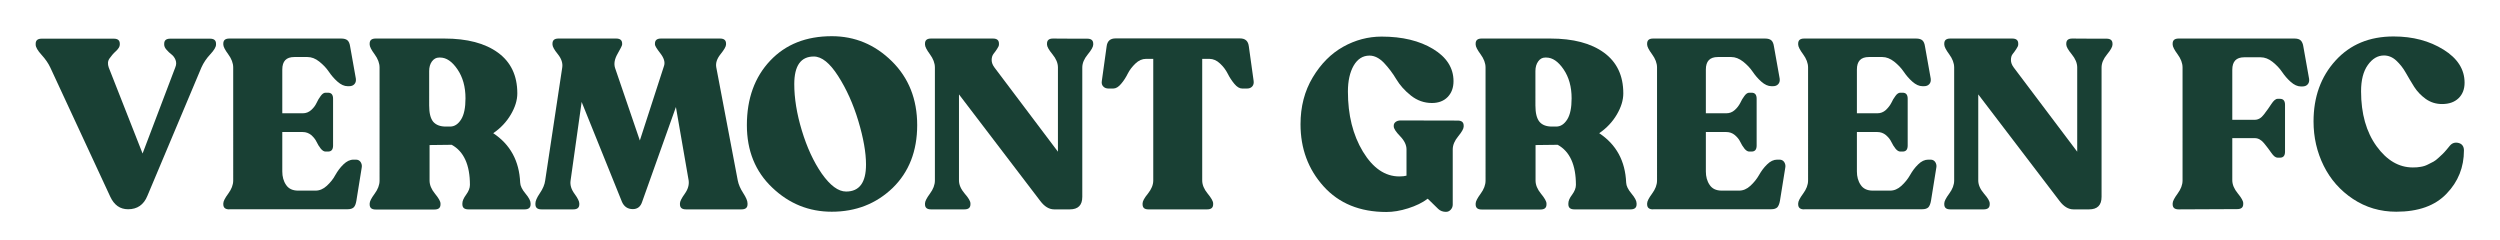 <?xml version="1.0" encoding="utf-8"?>
<!-- Generator: Adobe Illustrator 25.2.1, SVG Export Plug-In . SVG Version: 6.00 Build 0)  -->
<svg version="1.1" id="Layer_1" xmlns="http://www.w3.org/2000/svg" xmlns:xlink="http://www.w3.org/1999/xlink" x="0px" y="0px"
	 viewBox="0 0 1920 184.4" style="enable-background:new 0 0 1920 184.4;" xml:space="preserve">
<style type="text/css">
	.st0{fill:#194034;}
</style>
<g>
	<g>
		<path class="st0" d="M161.3,29.7c3.1,0,4.6,1.3,4.6,3.9v0.7c0,1.8-1.5,4.3-4.4,7.4c-2.9,3.1-5.2,6.5-6.8,10.1l-41.5,98.6
			c-2.8,6.9-7.8,10.3-14.8,10.3c-6.2,0-10.7-3.2-13.7-9.6L38.6,51.8c-1.5-3.2-3.7-6.4-6.7-9.7c-3-3.3-4.5-5.9-4.5-7.8v-0.7
			c0-2.6,1.5-3.9,4.6-3.9h55.4c3.1,0,4.6,1.3,4.6,3.9v0.7c0,1.5-1,3.1-2.9,4.9c-2,1.8-3.6,3.7-5,5.7c-1.4,2-1.5,4.3-0.6,6.9l26,66.1
			l25.1-66.1c0.9-2.1,0.9-4,0.2-5.8c-0.7-1.8-1.8-3.2-3.1-4.2c-1.3-1-2.6-2.2-3.8-3.6c-1.2-1.3-1.8-2.7-1.8-3.9v-0.7
			c0-2.6,1.5-3.9,4.6-3.9L161.3,29.7L161.3,29.7z"/>
	</g>
	<g>
		<path class="st0" d="M176.1,160.8c-3.1,0-4.6-1.3-4.6-3.9v-0.7c0-1.6,1.3-4.1,3.8-7.5c2.5-3.4,3.8-6.7,3.8-10.1V51.8
			c0-3.3-1.3-6.7-3.8-10.1c-2.5-3.4-3.8-5.9-3.8-7.5v-0.7c0-2.6,1.5-3.9,4.6-3.9h86c2.2,0,3.8,0.5,4.8,1.4c1,0.9,1.7,2.5,2,4.7
			l4.4,24.7c0.2,1.7-0.1,3.1-1.1,4.2c-1,1.1-2.3,1.6-4.1,1.6h-1.1c-2.6,0-5.2-1.2-7.8-3.5s-4.8-4.9-6.7-7.7s-4.3-5.3-7.3-7.7
			s-6-3.5-9.1-3.5H226c-6.2,0-9.2,3.2-9.2,9.6v33.6h15.7c2.5,0,4.6-0.8,6.5-2.5c1.9-1.7,3.2-3.5,4.1-5.4c0.9-2,2-3.8,3.2-5.4
			c1.2-1.7,2.5-2.5,3.7-2.5h1.9c2.6,0,3.9,1.5,3.9,4.6v36c0,3.1-1.3,4.6-3.9,4.6h-1.9c-1.2,0-2.5-0.8-3.7-2.3s-2.3-3.3-3.2-5.2
			c-0.9-1.9-2.3-3.6-4.1-5.2c-1.9-1.5-4-2.3-6.5-2.3h-15.7v30.3c0,3.9,0.9,7.4,2.9,10.3c1.9,2.9,5,4.4,9.3,4.4h13.3
			c3.1,0,6-1.2,8.7-3.7s4.9-5.2,6.5-8.2c1.7-3,3.7-5.8,6.2-8.2s5-3.7,7.8-3.7h1.9c1.6,0,2.8,0.7,3.6,1.9c0.8,1.3,1.1,2.7,0.8,4.2
			l-4.1,25.5c-0.4,2.3-1,4-2,5c-1,1-2.6,1.5-4.8,1.5H176.1z"/>
	</g>
	<g>
		<path class="st0" d="M399.5,140.3c0.1,2.5,1.5,5.3,4.1,8.4s3.9,5.6,3.9,7.5v0.7c0,2.6-1.5,3.9-4.6,3.9h-43.2
			c-3.1,0-4.6-1.3-4.6-3.9v-0.7c0-1.9,1-4.1,2.9-6.7c1.9-2.6,2.9-5.1,2.9-7.5c0-15.4-4.7-25.7-14-30.8l-17,0.2v27.3
			c0,3.3,1.4,6.7,4.2,10.1c2.8,3.4,4.2,5.9,4.2,7.5v0.7c0,2.6-1.5,3.9-4.6,3.9h-45.2c-3.1,0-4.6-1.3-4.6-3.9v-0.7
			c0-1.6,1.3-4.1,3.8-7.5c2.5-3.4,3.8-6.7,3.8-10.1V51.8c0-3.3-1.3-6.7-3.8-10.1c-2.5-3.4-3.8-5.9-3.8-7.5v-0.7
			c0-2.6,1.5-3.9,4.6-3.9h52.8c17.5,0,31.2,3.6,41.1,10.8c9.9,7.2,14.9,17.6,14.9,31.3c0,5.3-1.7,10.7-5,16.3s-7.8,10.4-13.5,14.3
			C391.8,110.9,398.8,123.5,399.5,140.3z M342.4,97.2h3.3c3.3,0,6.1-1.8,8.4-5.4c2.3-3.6,3.4-9.1,3.4-16.3c0-8.9-2.1-16.3-6.2-22.3
			c-4.1-6-8.5-9-13.2-9h-0.9c-2.2,0-4,1-5.5,3c-1.4,2-2.1,4.4-2.1,7.4V81c0,5.8,1,9.9,3.1,12.5C334.9,96,338.1,97.2,342.4,97.2z"/>
	</g>
	<g>
		<path class="st0" d="M566.6,138.6c0.6,3.1,2,6.3,4.2,9.7c2.2,3.4,3.3,6,3.3,7.9v0.7c0,2.6-1.5,3.9-4.6,3.9h-42.7
			c-3.1,0-4.6-1.3-4.6-3.9v-0.7c0-1.5,1.2-3.9,3.7-7.4s3.4-6.8,3-10.1l-9.8-56.5l-25.9,72.7c-1.2,3.8-3.6,5.7-7.2,5.7
			c-3.9,0-6.7-1.9-8.3-5.5l-31-76.8l-8.5,60.4c-0.5,3.3,0.5,6.7,3,10.1c2.5,3.4,3.7,5.9,3.7,7.4v0.7c0,2.6-1.5,3.9-4.6,3.9h-24.5
			c-3.1,0-4.6-1.3-4.6-3.9v-0.7c0-1.9,1.1-4.4,3.4-7.8s3.7-6.6,4.1-9.8l13.1-86.8c0.5-3.3-0.6-6.7-3.4-10.2
			c-2.8-3.4-4.1-5.9-4.1-7.4v-0.7c0-2.6,1.5-3.9,4.6-3.9h44.3c3.1,0,4.6,1.3,4.6,3.9v0.7c0,0.7-1.2,3.1-3.5,7.1s-3,7.7-1.9,11
			l19,55.6l18.6-57.4c0.9-2.8-0.1-6-2.9-9.6s-4.1-5.8-4.1-6.7v-0.7c0-2.6,1.5-3.9,4.6-3.9h45.4c3.1,0,4.6,1.3,4.6,3.9v0.7
			c0,1.5-1.4,3.9-4.2,7.4c-2.8,3.5-3.9,6.8-3.3,10.1L566.6,138.6z"/>
	</g>
	<g>
		<path class="st0" d="M638.8,162.6c-17.5,0-32.7-6.1-45.7-18.5c-13-12.3-19.5-28.3-19.5-48c0-20.4,6-36.9,17.9-49.5
			s27.7-18.8,47.3-18.8c17.7,0,33.1,6.4,46.1,19.2s19.5,29.2,19.5,49.1s-6.3,36-18.8,48.2C672.9,156.5,657.3,162.6,638.8,162.6z
			 M649.8,147.1c10.2,0,15.3-6.9,15.3-20.7c0-9.3-2-20.5-5.9-33.5c-3.9-13-9.1-24.5-15.5-34.5s-12.6-15-18.7-15
			c-10,0-15,7.1-15,21.2c0,10.8,1.9,22.7,5.8,35.6s9,24,15.3,33.1C637.6,142.5,643.8,147.1,649.8,147.1z"/>
	</g>
	<g>
		<path class="st0" d="M835,29.7c3.1,0,4.6,1.3,4.6,3.9v0.7c0,1.6-1.4,4.1-4.2,7.5s-4.2,6.7-4.2,10.1v99.3c0,6.4-3.2,9.6-9.6,9.6
			h-12c-3.8,0-7.4-2.1-10.7-6.5l-62.4-81.8v66.1c0,3.3,1.5,6.7,4.4,10.1c3,3.4,4.4,5.9,4.4,7.5v0.7c0,2.6-1.5,3.9-4.6,3.9H715
			c-3.1,0-4.6-1.3-4.6-3.9v-0.7c0-1.6,1.3-4.1,3.8-7.5c2.5-3.4,3.8-6.7,3.8-10.1V51.8c0-3.3-1.3-6.7-3.8-10.1
			c-2.5-3.4-3.8-5.9-3.8-7.5v-0.7c0-2.6,1.5-3.9,4.6-3.9h47.6c3.1,0,4.6,1.3,4.6,3.9v0.7c0,0.9-0.5,2-1.4,3.3
			c-0.9,1.4-1.8,2.7-2.8,3.9c-0.9,1.2-1.4,2.8-1.4,4.7s0.7,3.8,2.2,5.8l48.7,64.6V51.8c0-3.3-1.4-6.7-4.2-10.1
			c-2.8-3.4-4.2-5.9-4.2-7.5v-0.7c0-2.6,1.5-3.9,4.6-3.9C809,29.7,835,29.7,835,29.7z"/>
	</g>
	<g>
		<path class="st0" d="M881.9,160.8c-3,0-4.4-1.3-4.4-3.9v-0.7c0-1.6,1.3-4.1,4.1-7.5c2.7-3.4,4.1-6.7,4.1-10.1V45.2h-5.5
			c-3,0-5.7,1.2-8.2,3.6c-2.5,2.4-4.5,5-5.9,7.8c-1.4,2.8-3.1,5.5-5.1,7.8c-2,2.4-4,3.6-6.1,3.6h-3.5c-1.7,0-3.1-0.5-4.1-1.6
			c-1-1-1.4-2.4-1.1-4.2l3.7-26.6c0.5-4.1,2.8-6.1,6.8-6.1h95.6c4.1,0,6.3,2,6.8,6.1l3.7,26.6c0.2,1.7-0.1,3.1-1.1,4.2
			c-1,1.1-2.3,1.6-4.1,1.6h-3.5c-2.1,0-4.1-1.2-6.1-3.6c-2-2.4-3.7-5-5.1-7.8c-1.4-2.8-3.4-5.5-5.9-7.8c-2.5-2.4-5.3-3.6-8.2-3.6
			h-5.5v93.4c0,3.3,1.4,6.7,4.2,10.1c2.8,3.4,4.2,5.9,4.2,7.5v0.7c0,2.6-1.5,3.9-4.6,3.9L881.9,160.8L881.9,160.8z"/>
	</g>
	<g>
		<path class="st0" d="M1119.5,92.6c3.1,0,4.6,1.3,4.6,3.9v0.7c0,1.6-1.4,4.1-4.2,7.5s-4.2,6.7-4.2,10.1v42.3c0,1.5-0.5,2.8-1.5,3.9
			s-2.2,1.7-3.7,1.7c-2.3,0-4.3-0.7-5.9-2.2l-8.1-7.9c-4.1,3.1-9.1,5.5-15.1,7.4c-6,1.9-11.5,2.8-16.7,2.8
			c-20.3,0-36.4-6.6-48.2-19.7c-11.8-13.1-17.7-29-17.7-47.7c0-13.5,3.1-25.5,9.4-36c6.3-10.5,14.1-18.3,23.4-23.5
			c9.3-5.2,19.2-7.8,29.5-7.8c15.9,0,29.1,3.2,39.5,9.5s15.7,14.6,15.7,24.7c0,5.1-1.5,9.1-4.5,12.2s-7.1,4.6-12.1,4.6
			c-5.9,0-11.3-1.9-16.1-5.7s-8.5-8-11.2-12.5s-5.8-8.7-9.4-12.5c-3.6-3.8-7.4-5.7-11.2-5.7c-5.2,0-9.2,2.6-12.2,7.7
			c-2.9,5.1-4.4,11.7-4.4,19.9c0,18,3.8,33.3,11.5,46.1c7.7,12.7,17,19.1,28,19.1c2.2,0,4.1-0.2,5.5-0.6v-20.2
			c0-3.3-1.6-6.7-4.9-10.1s-4.9-5.9-4.9-7.5v-0.7c0-1.1,0.5-2,1.5-2.8c1-0.7,2.2-1.1,3.7-1.1L1119.5,92.6z"/>
	</g>
	<g>
		<path class="st0" d="M1248.9,140.3c0.1,2.5,1.5,5.3,4.1,8.4c2.6,3.1,3.9,5.6,3.9,7.5v0.7c0,2.6-1.5,3.9-4.6,3.9h-43.2
			c-3.1,0-4.6-1.3-4.6-3.9v-0.7c0-1.9,0.9-4.1,2.9-6.7c1.9-2.6,2.9-5.1,2.9-7.5c0-15.4-4.7-25.7-14-30.8l-17,0.2v27.3
			c0,3.3,1.4,6.7,4.2,10.1c2.8,3.4,4.2,5.9,4.2,7.5v0.7c0,2.6-1.5,3.9-4.6,3.9h-45.2c-3.1,0-4.6-1.3-4.6-3.9v-0.7
			c0-1.6,1.3-4.1,3.8-7.5c2.5-3.4,3.8-6.7,3.8-10.1V51.8c0-3.3-1.3-6.7-3.8-10.1c-2.5-3.4-3.8-5.9-3.8-7.5v-0.7
			c0-2.6,1.5-3.9,4.6-3.9h52.8c17.5,0,31.2,3.6,41.1,10.8c9.9,7.2,14.9,17.6,14.9,31.3c0,5.3-1.7,10.7-5,16.3s-7.8,10.4-13.5,14.3
			C1241.2,110.9,1248.2,123.5,1248.9,140.3z M1191.9,97.2h3.3c3.3,0,6.1-1.8,8.4-5.4c2.3-3.6,3.4-9.1,3.4-16.3
			c0-8.9-2.1-16.3-6.2-22.3c-4.1-6-8.5-9-13.2-9h-0.9c-2.2,0-4,1-5.4,3c-1.4,2-2.1,4.4-2.1,7.4V81c0,5.8,1,9.9,3.1,12.5
			C1184.4,96,1187.6,97.2,1191.9,97.2z"/>
	</g>
	<g>
		<path class="st0" d="M1269.6,160.8c-3.1,0-4.6-1.3-4.6-3.9v-0.7c0-1.6,1.3-4.1,3.8-7.5c2.5-3.4,3.8-6.7,3.8-10.1V51.8
			c0-3.3-1.3-6.7-3.8-10.1c-2.5-3.4-3.8-5.9-3.8-7.5v-0.7c0-2.6,1.5-3.9,4.6-3.9h86c2.2,0,3.8,0.5,4.8,1.4c1,0.9,1.7,2.5,2,4.7
			l4.4,24.7c0.2,1.7-0.1,3.1-1.1,4.2c-1,1.1-2.3,1.6-4.1,1.6h-1.1c-2.6,0-5.2-1.2-7.8-3.5s-4.8-4.9-6.7-7.7s-4.3-5.3-7.3-7.7
			c-3-2.3-6-3.5-9.1-3.5h-10.3c-6.2,0-9.2,3.2-9.2,9.6v33.6h15.7c2.5,0,4.6-0.8,6.5-2.5s3.2-3.5,4.2-5.4c0.9-2,2-3.8,3.2-5.4
			c1.2-1.7,2.5-2.5,3.7-2.5h1.8c2.6,0,3.9,1.5,3.9,4.6v36c0,3.1-1.3,4.6-3.9,4.6h-1.8c-1.2,0-2.5-0.8-3.7-2.3s-2.3-3.3-3.2-5.2
			c-0.9-1.9-2.3-3.6-4.2-5.2c-1.8-1.5-4-2.3-6.5-2.3h-15.7v30.3c0,3.9,0.9,7.4,2.9,10.3c1.9,2.9,5,4.4,9.3,4.4h13.3
			c3.1,0,6-1.2,8.7-3.7c2.7-2.5,4.9-5.2,6.6-8.2c1.7-3,3.7-5.8,6.2-8.2c2.5-2.5,5.1-3.7,7.8-3.7h1.8c1.6,0,2.8,0.7,3.6,1.9
			c0.8,1.3,1.1,2.7,0.8,4.2l-4.1,25.5c-0.4,2.3-1.1,4-2,5c-1,1-2.6,1.5-4.8,1.5H1269.6z"/>
	</g>
	<g>
		<path class="st0" d="M1385.6,160.8c-3.1,0-4.6-1.3-4.6-3.9v-0.7c0-1.6,1.3-4.1,3.8-7.5c2.5-3.4,3.8-6.7,3.8-10.1V51.8
			c0-3.3-1.3-6.7-3.8-10.1c-2.5-3.4-3.8-5.9-3.8-7.5v-0.7c0-2.6,1.5-3.9,4.6-3.9h86c2.2,0,3.8,0.5,4.8,1.4c1,0.9,1.7,2.5,2,4.7
			l4.4,24.7c0.2,1.7-0.1,3.1-1.1,4.2c-1,1.1-2.3,1.6-4.1,1.6h-1.1c-2.6,0-5.2-1.2-7.8-3.5s-4.8-4.9-6.7-7.7s-4.3-5.3-7.3-7.7
			c-3-2.3-6-3.5-9.1-3.5h-10.3c-6.2,0-9.2,3.2-9.2,9.6v33.6h15.7c2.5,0,4.6-0.8,6.5-2.5c1.8-1.7,3.2-3.5,4.2-5.4
			c0.9-2,2-3.8,3.2-5.4c1.2-1.7,2.5-2.5,3.7-2.5h1.8c2.6,0,3.9,1.5,3.9,4.6v36c0,3.1-1.3,4.6-3.9,4.6h-1.8c-1.2,0-2.5-0.8-3.7-2.3
			s-2.3-3.3-3.2-5.2c-0.9-1.9-2.3-3.6-4.2-5.2c-1.8-1.5-4-2.3-6.5-2.3h-15.7v30.3c0,3.9,0.9,7.4,2.9,10.3c1.9,2.9,5,4.4,9.3,4.4
			h13.3c3.1,0,6-1.2,8.7-3.7c2.7-2.5,4.9-5.2,6.6-8.2c1.7-3,3.7-5.8,6.2-8.2c2.5-2.5,5.1-3.7,7.8-3.7h1.8c1.6,0,2.8,0.7,3.6,1.9
			c0.8,1.3,1.1,2.7,0.8,4.2l-4.1,25.5c-0.4,2.3-1.1,4-2,5c-1,1-2.6,1.5-4.8,1.5H1385.6z"/>
	</g>
	<g>
		<path class="st0" d="M1617.8,29.7c3.1,0,4.6,1.3,4.6,3.9v0.7c0,1.6-1.4,4.1-4.2,7.5s-4.2,6.7-4.2,10.1v99.3c0,6.4-3.2,9.6-9.6,9.6
			h-12c-3.8,0-7.4-2.1-10.7-6.5l-62.4-81.8v66.1c0,3.3,1.5,6.7,4.4,10.1c3,3.4,4.4,5.9,4.4,7.5v0.7c0,2.6-1.5,3.9-4.6,3.9h-25.7
			c-3.1,0-4.6-1.3-4.6-3.9v-0.7c0-1.6,1.3-4.1,3.8-7.5c2.5-3.4,3.8-6.7,3.8-10.1V51.8c0-3.3-1.3-6.7-3.8-10.1
			c-2.5-3.4-3.8-5.9-3.8-7.5v-0.7c0-2.6,1.5-3.9,4.6-3.9h47.6c3.1,0,4.6,1.3,4.6,3.9v0.7c0,0.9-0.5,2-1.4,3.3
			c-0.9,1.4-1.8,2.7-2.8,3.9s-1.4,2.8-1.4,4.7s0.7,3.8,2.2,5.8l48.7,64.6V51.8c0-3.3-1.4-6.7-4.2-10.1c-2.8-3.4-4.2-5.9-4.2-7.5
			v-0.7c0-2.6,1.5-3.9,4.6-3.9C1591.8,29.7,1617.8,29.7,1617.8,29.7z"/>
	</g>
	<g>
		<path class="st0" d="M1673.2,160.8c-3.1,0-4.6-1.3-4.6-3.9v-0.7c0-1.6,1.3-4.1,3.8-7.5c2.5-3.4,3.8-6.7,3.8-10.1V51.8
			c0-3.3-1.3-6.7-3.8-10.1c-2.5-3.4-3.8-5.9-3.8-7.5v-0.7c0-2.6,1.5-3.9,4.6-3.9h89c2.2,0,3.8,0.5,4.8,1.5c1,1,1.7,2.6,2,4.8
			l4.4,24.7c0.2,1.7-0.1,3.1-1.1,4.2c-1,1.1-2.3,1.6-4.1,1.6h-1.1c-2.6,0-5.2-1.2-7.8-3.5c-2.6-2.3-4.8-4.9-6.7-7.7
			s-4.3-5.3-7.3-7.7c-2.9-2.3-6-3.5-9.1-3.5h-12.6c-6.2,0-9.2,3.2-9.2,9.6v38.4h17.3c2.6,0,4.9-1.3,7-4.1c2.1-2.7,4-5.4,5.7-8
			s3.3-4,4.8-4h1.8c2.6,0,3.9,1.5,3.9,4.6v36c0,3.1-1.3,4.6-3.9,4.6h-1.8c-1.5,0-3.1-1.2-4.8-3.7c-1.7-2.5-3.6-4.9-5.7-7.5
			c-2.1-2.5-4.4-3.8-7-3.8h-17.3v32.3c0,3.3,1.4,6.7,4.2,10.1c2.8,3.4,4.2,5.9,4.2,7.5v0.7c0,2.6-1.5,3.9-4.6,3.9L1673.2,160.8
			L1673.2,160.8z"/>
	</g>
	<g>
		<path class="st0" d="M1840.3,162.6c-12.3,0-23.4-3.3-33.2-9.8c-9.8-6.5-17.3-15-22.5-25.5c-5.2-10.5-7.8-21.8-7.8-34
			c0-18.8,5.6-34.4,16.9-46.8s26.1-18.5,44.6-18.5c14.8,0,27.5,3.4,38.3,10.1c10.8,6.7,16.2,15.2,16.2,25.4c0,4.9-1.5,8.9-4.6,11.9
			c-3.1,3-7.3,4.5-12.7,4.5c-4.7,0-8.8-1.3-12.5-3.9c-3.6-2.6-6.6-5.7-8.9-9.3c-2.3-3.6-4.4-7.3-6.5-10.9c-2-3.6-4.5-6.7-7.3-9.3
			s-6-3.9-9.4-3.9c-4.8,0-8.9,2.4-12.4,7.3s-5.2,11.6-5.2,20.2c0,17.2,4,31.3,11.9,42.2c7.9,10.9,17.2,16.3,27.8,16.3
			c2.2,0,4.3-0.1,6.2-0.5c1.9-0.3,3.8-0.9,5.5-1.8c1.8-0.9,3.2-1.7,4.3-2.2c1.1-0.6,2.4-1.6,4-3.1c1.5-1.5,2.6-2.5,3.1-2.9
			c0.6-0.5,1.5-1.6,3-3.3c1.4-1.7,2.2-2.7,2.3-2.8c1.8-2.2,4.1-2.9,6.8-2.2s4.1,2.7,4.1,5.7c0,12.9-4.4,24-13.3,33.2
			C1870.2,158,1857.3,162.6,1840.3,162.6z"/>
	</g>
</g>
</svg>

